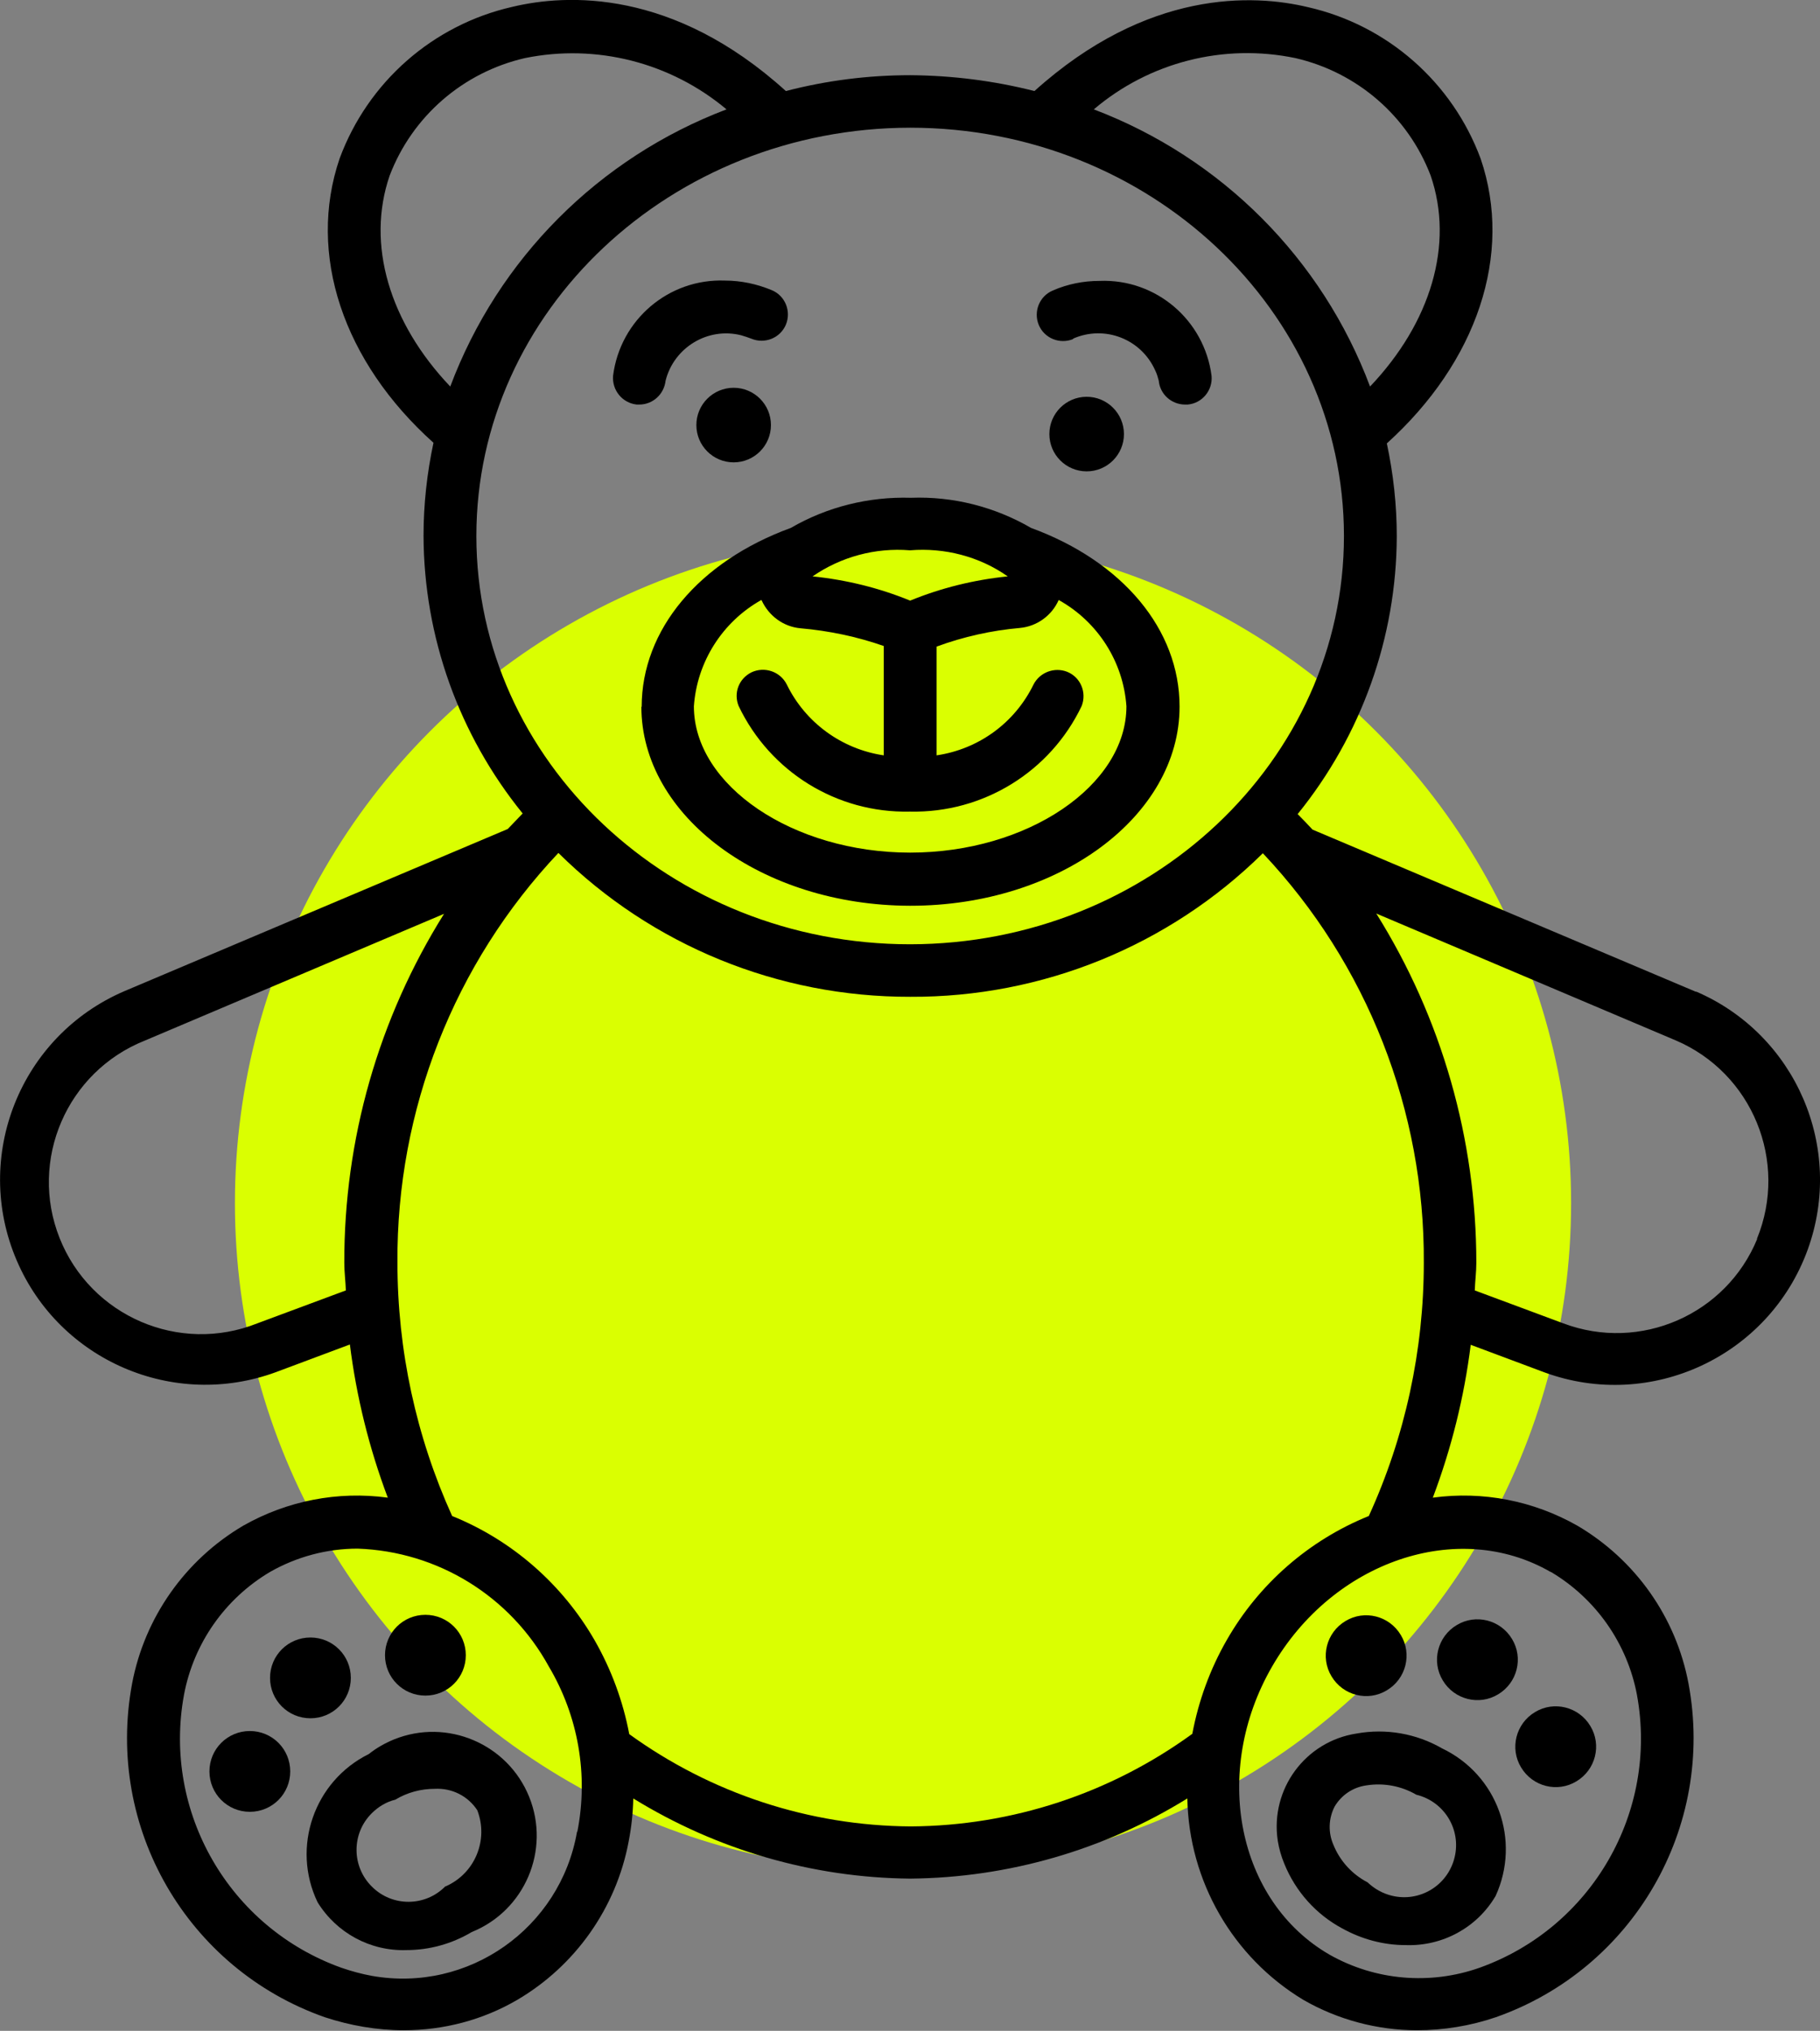 <?xml version="1.0" encoding="UTF-8"?>
<svg xmlns="http://www.w3.org/2000/svg" id="Calque_1" viewBox="0 0 58.57 65.36">
  <rect x="0" y="0" width="58.57" height="65.36" fill="#808080" stroke="none"/>
  <defs>
    <style>.cls-1{fill:#daff01;}</style>
  </defs>
  <circle id="Ellipse_49" class="cls-1" cx="29.06" cy="38.72" r="21.5"></circle>
  <g id="noun-teddy-3997970">
    <g id="Groupe_40">
      <path id="Tracé_116" d="m20.64,22.74c0,3.53,3.88,6.4,8.64,6.41h.02c4.78,0,8.66-2.88,8.66-6.41,0-2.48-1.83-4.67-4.78-5.75-1.17-.68-2.51-1.02-3.86-.97h-.01c-1.35-.04-2.69.29-3.86.97-2.96,1.08-4.8,3.28-4.8,5.76Zm8.65-5.03h0c1.11-.09,2.23.2,3.14.84-1.08.11-2.14.37-3.14.78-1-.41-2.06-.67-3.14-.78.91-.63,2.02-.93,3.13-.84h0Zm-4.78,1.61c.23.5.7.85,1.25.9.92.08,1.82.27,2.68.57v3.52c-1.35-.2-2.52-1.05-3.12-2.28-.21-.42-.72-.59-1.14-.39-.4.2-.58.66-.41,1.08,1.01,2.12,3.16,3.45,5.5,3.4h.02c2.35.05,4.51-1.28,5.52-3.4.17-.44-.04-.93-.47-1.1-.41-.16-.88.02-1.08.41-.6,1.23-1.76,2.08-3.12,2.28v-3.5c.87-.32,1.77-.52,2.68-.6.55-.05,1.03-.4,1.25-.9,1.26.7,2.08,1.99,2.18,3.42,0,2.55-3.18,4.71-6.96,4.71h0c-3.77,0-6.96-2.16-6.96-4.71.1-1.43.92-2.72,2.17-3.42h0Z"></path>
      <circle id="Ellipse_40" cx="23.61" cy="13.68" r="1.2"></circle>
      <path id="Tracé_117" d="m20.49,13.02h.08c.44,0,.8-.33.85-.77.27-1.07,1.36-1.73,2.43-1.46.11.03.22.07.33.11.43.18.93-.02,1.11-.45s-.02-.93-.45-1.11h0c-.48-.2-.99-.31-1.51-.31-1.81-.07-3.37,1.26-3.6,3.06-.04.47.3.88.76.93Z"></path>
      <path id="Tracé_118" d="m13.69,54.57c.72,0,1.3-.58,1.3-1.3,0-.72-.58-1.3-1.3-1.3s-1.3.58-1.3,1.3h0c0,.72.58,1.3,1.3,1.3Z"></path>
      <path id="Tracé_119" d="m9.99,55.3c.72,0,1.3-.58,1.3-1.3s-.58-1.3-1.3-1.3-1.3.58-1.3,1.3h0c0,.72.58,1.3,1.3,1.3Z"></path>
      <path id="Tracé_120" d="m8.04,55.71c-.72,0-1.3.58-1.3,1.3s.58,1.3,1.3,1.3,1.3-.58,1.3-1.3h0c0-.72-.58-1.3-1.3-1.3Z"></path>
      <path id="Tracé_121" d="m11.87,56.45c-1.76.87-2.5,3-1.65,4.77.61.99,1.7,1.58,2.86,1.54.74,0,1.46-.2,2.1-.58h0c1.71-.69,2.54-2.64,1.85-4.35s-2.64-2.54-4.35-1.85c-.29.12-.56.27-.81.47h0Zm2.46,4.26c-.65.66-1.71.66-2.36.01-.66-.65-.66-1.71-.01-2.36.21-.21.47-.37.76-.44.38-.23.82-.35,1.27-.35.55-.03,1.07.23,1.37.69.37.96-.08,2.04-1.02,2.45Z"></path>
      <path id="Tracé_122" d="m48.95,56.88c.37.62,1.17.82,1.78.45.62-.37.82-1.17.45-1.78-.37-.62-1.17-.82-1.78-.45-.62.37-.82,1.17-.45,1.78,0,0,0,0,0,0Z"></path>
      <path id="Tracé_123" d="m48.21,54.53c.62-.37.82-1.17.45-1.78-.37-.62-1.17-.82-1.78-.45-.62.37-.82,1.17-.45,1.78.37.62,1.17.82,1.78.45,0,0,0,0,0,0Z"></path>
      <path id="Tracé_124" d="m44.63,54.4c.62-.37.82-1.17.45-1.78-.37-.62-1.17-.82-1.78-.45-.62.37-.82,1.17-.45,1.78.37.62,1.17.82,1.78.45,0,0,0,0,0,0Z"></path>
      <path id="Tracé_125" d="m41.33,59.98c.36.89,1.02,1.63,1.86,2.08.63.35,1.33.54,2.05.54,1.18.04,2.29-.56,2.89-1.58.82-1.79.06-3.9-1.72-4.75-.83-.48-1.81-.65-2.75-.48-1.65.25-2.79,1.79-2.54,3.45.04.25.11.5.21.74h0Zm1.62-1.84c.22-.37.59-.62,1.02-.68.56-.09,1.13.02,1.61.3.9.22,1.45,1.12,1.23,2.02-.22.9-1.12,1.45-2.02,1.23-.29-.07-.56-.22-.78-.43-.5-.26-.89-.69-1.1-1.21-.17-.39-.16-.84.04-1.23Z"></path>
      <path id="Tracé_126" d="m54.58,31.92l-12.34-5.22c-.16-.17-.32-.34-.48-.5,2.05-2.53,3.18-5.68,3.19-8.94,0-1.01-.11-2.01-.32-2.99,2.9-2.62,4.07-6.08,3.02-9.16-.91-2.46-3-4.3-5.56-4.88-1.75-.42-5.16-.58-8.8,2.7-1.3-.33-2.64-.5-3.99-.51h-.01c-1.35,0-2.69.17-4,.51C21.66-.36,18.24-.2,16.49.22c-2.56.58-4.65,2.42-5.56,4.88-1.05,3.08.11,6.54,3.02,9.15-.21.98-.32,1.99-.32,2.99.01,3.26,1.14,6.41,3.19,8.94-.16.17-.32.33-.48.5l-12.34,5.22c-3.35,1.44-4.9,5.32-3.46,8.67,1.38,3.22,5.05,4.8,8.34,3.59l2.38-.89c.21,1.68.62,3.34,1.22,4.93-1.61-.22-3.24.1-4.65.9-1.87,1.1-3.18,2.96-3.58,5.09-.86,4.62,1.77,9.17,6.2,10.73.82.27,1.68.42,2.54.42,1.29,0,2.55-.33,3.66-.98,1.87-1.1,3.18-2.96,3.58-5.09.09-.46.14-.92.15-1.39,2.68,1.65,5.75,2.55,8.9,2.58h.02c3.15-.03,6.23-.92,8.91-2.58.05,2.66,1.46,5.11,3.73,6.48,1.11.64,2.38.98,3.66.98.86,0,1.72-.14,2.54-.42,4.43-1.56,7.06-6.12,6.2-10.73-.4-2.14-1.71-3.99-3.58-5.09-1.41-.8-3.04-1.12-4.65-.9.6-1.59,1.01-3.24,1.22-4.92l2.38.89c3.42,1.25,7.21-.52,8.46-3.94,1.2-3.29-.38-6.94-3.59-8.32ZM41.69,1.87c1.99.46,3.62,1.87,4.35,3.78.76,2.21.01,4.73-1.95,6.79-1.54-4.11-4.78-7.36-8.89-8.92,1.79-1.52,4.18-2.13,6.49-1.65Zm-29.15,3.78c.73-1.91,2.36-3.32,4.35-3.78,2.3-.47,4.69.14,6.49,1.65-4.11,1.56-7.35,4.81-8.89,8.92-1.96-2.06-2.71-4.58-1.95-6.79Zm2.79,11.6c0-7.24,6.26-13.13,13.96-13.14h0c7.7,0,13.96,5.89,13.96,13.14s-6.26,13.13-13.96,13.14h0c-7.7,0-13.96-5.89-13.96-13.14h0Zm-4.25,23.39c0,.3.04.59.05.89l-2.85,1.06c-2.51,1-5.36-.23-6.36-2.74-1-2.51.23-5.36,2.74-6.36l9.63-4.08c-2.11,3.37-3.22,7.26-3.21,11.24Zm7.49,18.31c-.54,3.11-3.5,5.19-6.6,4.64-.33-.06-.66-.15-.98-.26-3.61-1.29-5.76-5.01-5.07-8.78.31-1.66,1.32-3.1,2.77-3.96.86-.49,1.83-.75,2.82-.75,2.58.09,4.91,1.53,6.15,3.79.95,1.6,1.28,3.49.92,5.32Zm19.8-3.15c-2.64,1.92-5.8,2.96-9.06,2.98h0c-3.26-.02-6.42-1.06-9.06-2.97-.2-1.06-.58-2.09-1.12-3.03-1.04-1.8-2.65-3.21-4.58-3.99-1.16-2.56-1.76-5.34-1.76-8.16-.03-4.9,1.82-9.62,5.18-13.18,3.01,2.98,7.08,4.64,11.32,4.63h.01c4.24.02,8.32-1.64,11.34-4.62,3.36,3.56,5.21,8.29,5.18,13.18,0,2.81-.6,5.59-1.77,8.15-1.93.78-3.54,2.19-4.57,3.99-.54.94-.91,1.96-1.11,3.02h0Zm11.54-5.21c1.45.86,2.46,2.31,2.77,3.96.69,3.77-1.46,7.49-5.07,8.78-1.59.56-3.35.41-4.82-.42-2.98-1.72-3.81-5.89-1.85-9.28s5.98-4.76,8.96-3.04h0Zm6.64-10.72c-1,2.44-3.77,3.65-6.24,2.72l-2.85-1.06c.01-.3.05-.59.05-.89,0-3.97-1.11-7.87-3.22-11.24l9.63,4.08c2.47,1.05,3.64,3.9,2.62,6.39h0Z"></path>
      <circle id="Ellipse_41" cx="34.97" cy="13.97" r="1.2"></circle>
      <path id="Tracé_127" d="m34.53,10.9c1.02-.45,2.2.01,2.65,1.03.05.1.08.21.11.32.04.44.41.77.85.77h.08c.47-.04.81-.46.77-.92-.23-1.8-1.79-3.13-3.6-3.06-.52,0-1.03.1-1.51.31-.43.18-.63.68-.45,1.11.18.43.68.63,1.11.45h0Z"></path>
    </g>
  </g>
</svg>
